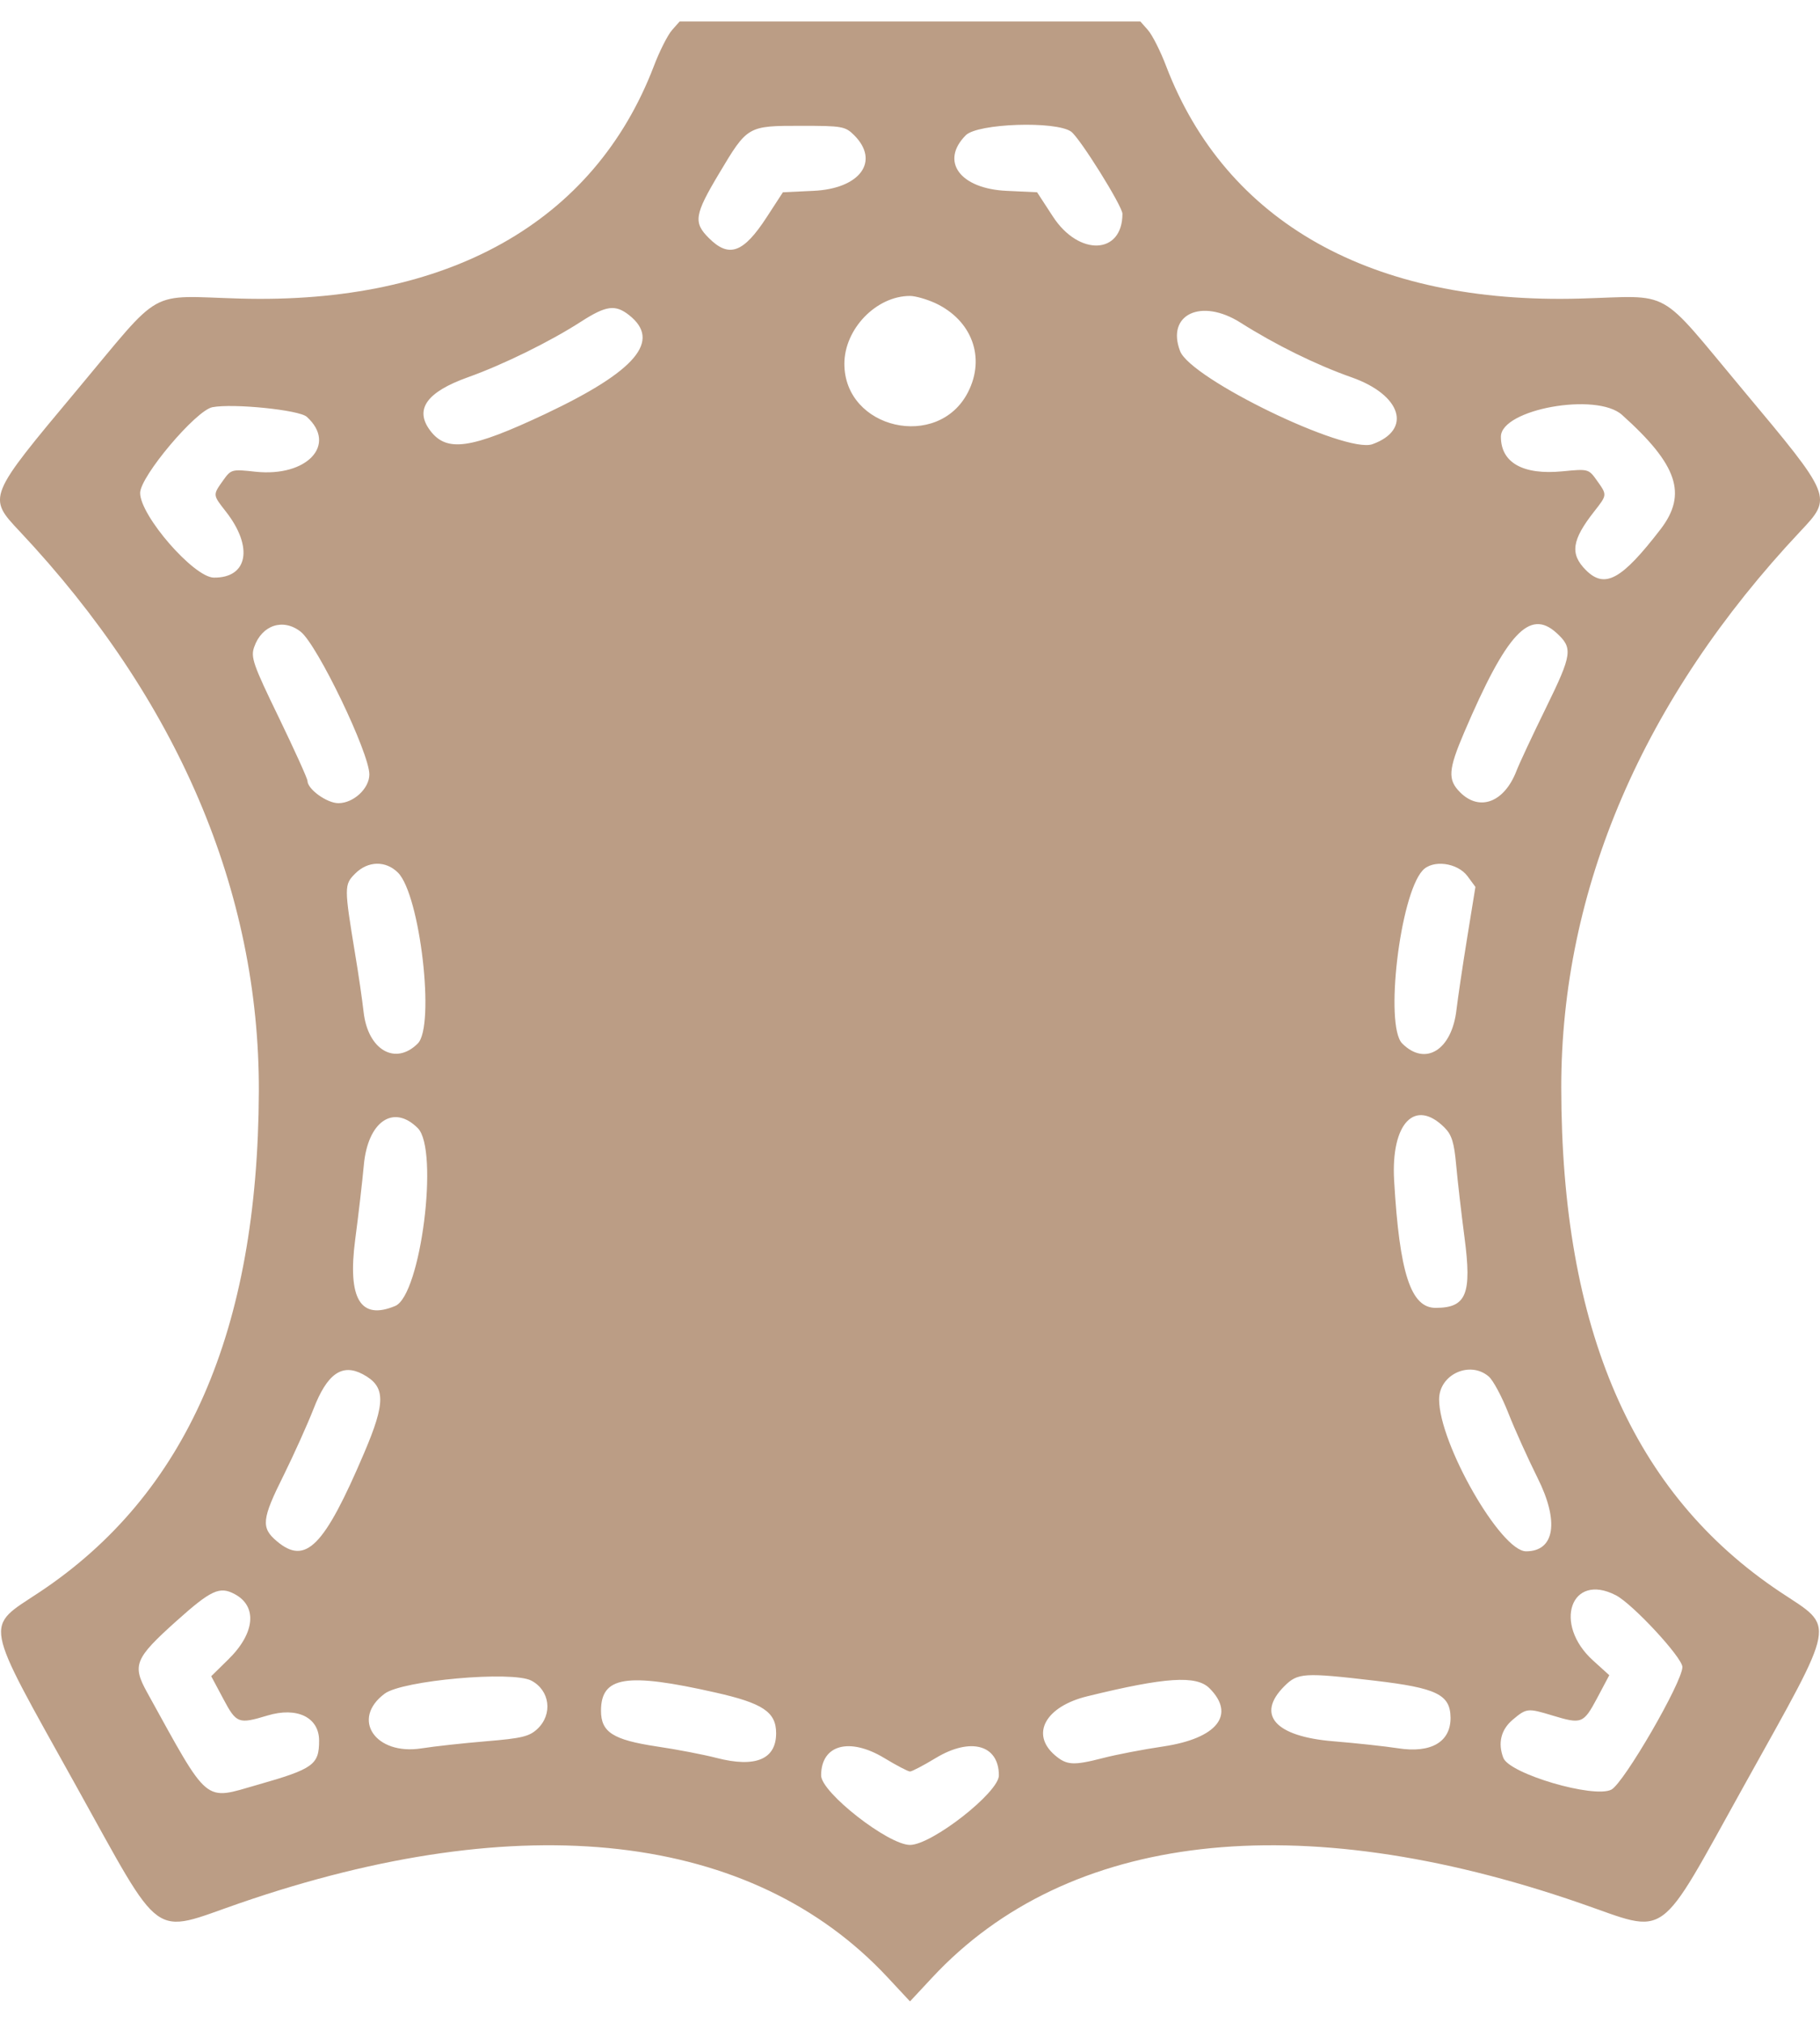 <svg width="18" height="20" viewBox="0 0 18 20" fill="none" xmlns="http://www.w3.org/2000/svg">
<path fill-rule="evenodd" clip-rule="evenodd" d="M6.646 0.298C6.604 0.346 6.523 0.505 6.467 0.653C5.876 2.199 4.432 3.01 2.373 2.952C1.446 2.926 1.622 2.827 0.764 3.853C-0.126 4.917 -0.125 4.914 0.195 5.254C1.757 6.915 2.567 8.812 2.56 10.793C2.551 13.16 1.844 14.775 0.392 15.741C-0.155 16.105 -0.178 15.984 0.748 17.649C1.623 19.222 1.485 19.123 2.368 18.818C5.167 17.852 7.439 18.112 8.78 19.552L9 19.788L9.22 19.552C10.559 18.114 12.836 17.852 15.626 18.816C16.515 19.123 16.376 19.223 17.252 17.649C18.178 15.984 18.155 16.105 17.608 15.741C16.148 14.769 15.443 13.147 15.441 10.754C15.44 8.792 16.25 6.908 17.805 5.254C18.125 4.914 18.126 4.917 17.236 3.853C16.378 2.827 16.554 2.926 15.627 2.952C13.568 3.01 12.124 2.199 11.533 0.653C11.477 0.505 11.396 0.346 11.354 0.298L11.278 0.212H9H6.722L6.646 0.298ZM8.448 1.337C8.705 1.595 8.506 1.866 8.044 1.887L7.743 1.901L7.583 2.147C7.352 2.502 7.21 2.553 7.011 2.354C6.856 2.2 6.868 2.123 7.112 1.715C7.393 1.244 7.394 1.244 7.922 1.244C8.33 1.244 8.359 1.249 8.448 1.337ZM10.593 1.301C10.678 1.361 11.101 2.038 11.101 2.114C11.101 2.518 10.671 2.536 10.414 2.142L10.257 1.901L9.956 1.887C9.494 1.866 9.295 1.595 9.552 1.337C9.669 1.22 10.44 1.194 10.593 1.301ZM9.248 2.996C9.612 3.165 9.749 3.534 9.574 3.877C9.279 4.456 8.351 4.243 8.351 3.597C8.351 3.252 8.667 2.926 9 2.926C9.053 2.926 9.164 2.958 9.248 2.996ZM6.221 3.115C6.544 3.369 6.291 3.668 5.397 4.091C4.655 4.441 4.417 4.475 4.253 4.255C4.098 4.047 4.22 3.876 4.628 3.73C4.978 3.605 5.444 3.376 5.753 3.176C5.995 3.021 6.086 3.009 6.221 3.115ZM12.267 3.189C12.616 3.41 13.016 3.607 13.368 3.731C13.862 3.905 13.969 4.25 13.573 4.392C13.306 4.487 11.775 3.745 11.671 3.471C11.533 3.109 11.88 2.945 12.267 3.189ZM3.034 4.121C3.338 4.396 3.037 4.718 2.527 4.664C2.292 4.638 2.285 4.64 2.206 4.751C2.104 4.895 2.103 4.891 2.234 5.058C2.508 5.408 2.452 5.715 2.115 5.711C1.917 5.709 1.386 5.099 1.386 4.874C1.386 4.711 1.938 4.057 2.101 4.026C2.307 3.987 2.96 4.053 3.034 4.121ZM16.042 4.102C16.592 4.595 16.69 4.885 16.423 5.233C16.038 5.733 15.872 5.824 15.685 5.637C15.525 5.477 15.545 5.34 15.766 5.058C15.897 4.891 15.896 4.895 15.793 4.75C15.712 4.636 15.708 4.635 15.453 4.66C15.063 4.698 14.844 4.575 14.844 4.318C14.844 4.046 15.79 3.875 16.042 4.102ZM2.974 6.246C3.139 6.376 3.653 7.444 3.653 7.657C3.653 7.796 3.496 7.941 3.347 7.941C3.233 7.941 3.042 7.803 3.041 7.721C3.041 7.698 2.913 7.416 2.758 7.095C2.503 6.57 2.478 6.498 2.514 6.397C2.59 6.179 2.801 6.11 2.974 6.246ZM15.393 6.257C15.558 6.407 15.55 6.467 15.291 6.996C15.158 7.267 15.026 7.549 14.998 7.622C14.878 7.933 14.633 8.026 14.441 7.834C14.316 7.709 14.323 7.611 14.482 7.239C14.901 6.26 15.127 6.016 15.393 6.257ZM3.936 8.628C4.155 8.847 4.305 10.144 4.132 10.317C3.91 10.539 3.638 10.381 3.596 10.005C3.582 9.882 3.545 9.626 3.513 9.437C3.403 8.769 3.403 8.747 3.513 8.637C3.639 8.511 3.815 8.507 3.936 8.628ZM14.514 8.663L14.592 8.769L14.51 9.275C14.465 9.553 14.418 9.871 14.405 9.981C14.36 10.382 14.097 10.546 13.868 10.317C13.693 10.142 13.844 8.855 14.069 8.607C14.168 8.497 14.413 8.528 14.514 8.663ZM4.132 11.154C4.344 11.366 4.162 12.805 3.909 12.912C3.565 13.056 3.436 12.843 3.513 12.255C3.546 12.007 3.584 11.677 3.598 11.522C3.637 11.088 3.891 10.913 4.132 11.154ZM14.287 11.149C14.358 11.22 14.382 11.297 14.402 11.522C14.416 11.677 14.453 11.998 14.484 12.234C14.558 12.796 14.503 12.931 14.198 12.931C13.953 12.931 13.841 12.588 13.788 11.671C13.756 11.105 13.994 10.856 14.287 11.149ZM3.588 13.587C3.815 13.708 3.817 13.861 3.6 14.369C3.206 15.293 3.023 15.478 2.739 15.239C2.579 15.105 2.588 15.021 2.807 14.583C2.908 14.378 3.04 14.085 3.1 13.932C3.235 13.582 3.383 13.478 3.588 13.587ZM14.723 13.609C14.767 13.646 14.854 13.809 14.918 13.972C14.982 14.135 15.112 14.422 15.206 14.611C15.423 15.043 15.377 15.338 15.093 15.338C14.843 15.338 14.233 14.273 14.233 13.836C14.233 13.59 14.536 13.45 14.723 13.609ZM2.321 15.761C2.548 15.882 2.522 16.149 2.258 16.407L2.089 16.573L2.208 16.796C2.338 17.041 2.358 17.048 2.644 16.962C2.937 16.873 3.156 16.979 3.156 17.21C3.156 17.448 3.1 17.489 2.549 17.646C2.01 17.8 2.075 17.855 1.454 16.731C1.306 16.463 1.333 16.397 1.743 16.029C2.087 15.721 2.172 15.681 2.321 15.761ZM15.982 15.773C16.149 15.86 16.639 16.389 16.639 16.482C16.639 16.631 16.061 17.628 15.937 17.694C15.765 17.784 14.928 17.538 14.868 17.38C14.812 17.234 14.845 17.101 14.961 17.003C15.098 16.888 15.109 16.887 15.356 16.962C15.643 17.049 15.661 17.041 15.795 16.791L15.916 16.563L15.756 16.418C15.356 16.057 15.537 15.542 15.982 15.773ZM5.254 16.616C5.439 16.712 5.469 16.949 5.315 17.094C5.235 17.169 5.16 17.187 4.809 17.216C4.583 17.235 4.296 17.266 4.171 17.286C3.712 17.359 3.467 16.996 3.805 16.745C3.982 16.614 5.064 16.518 5.254 16.616ZM13.596 16.617C14.208 16.689 14.343 16.754 14.346 16.981C14.349 17.223 14.153 17.337 13.824 17.285C13.702 17.266 13.415 17.235 13.185 17.216C12.611 17.169 12.42 16.954 12.702 16.672C12.835 16.539 12.895 16.535 13.596 16.617ZM7.075 16.734C7.546 16.84 7.676 16.927 7.676 17.137C7.676 17.395 7.471 17.48 7.087 17.381C6.964 17.349 6.697 17.297 6.493 17.267C6.063 17.202 5.944 17.126 5.944 16.915C5.944 16.574 6.194 16.535 7.075 16.734ZM11.962 16.692C12.223 16.953 12.039 17.187 11.507 17.267C11.303 17.297 11.036 17.349 10.913 17.381C10.614 17.458 10.55 17.454 10.432 17.353C10.19 17.144 10.34 16.872 10.755 16.771C11.526 16.582 11.832 16.562 11.962 16.692ZM8.744 17.381C8.866 17.455 8.981 17.515 9 17.515C9.019 17.515 9.134 17.455 9.256 17.381C9.6 17.174 9.879 17.251 9.879 17.554C9.879 17.722 9.215 18.241 9 18.241C8.785 18.241 8.121 17.722 8.121 17.554C8.121 17.251 8.4 17.174 8.744 17.381Z" fill="#BB9D85"/>
</svg>
